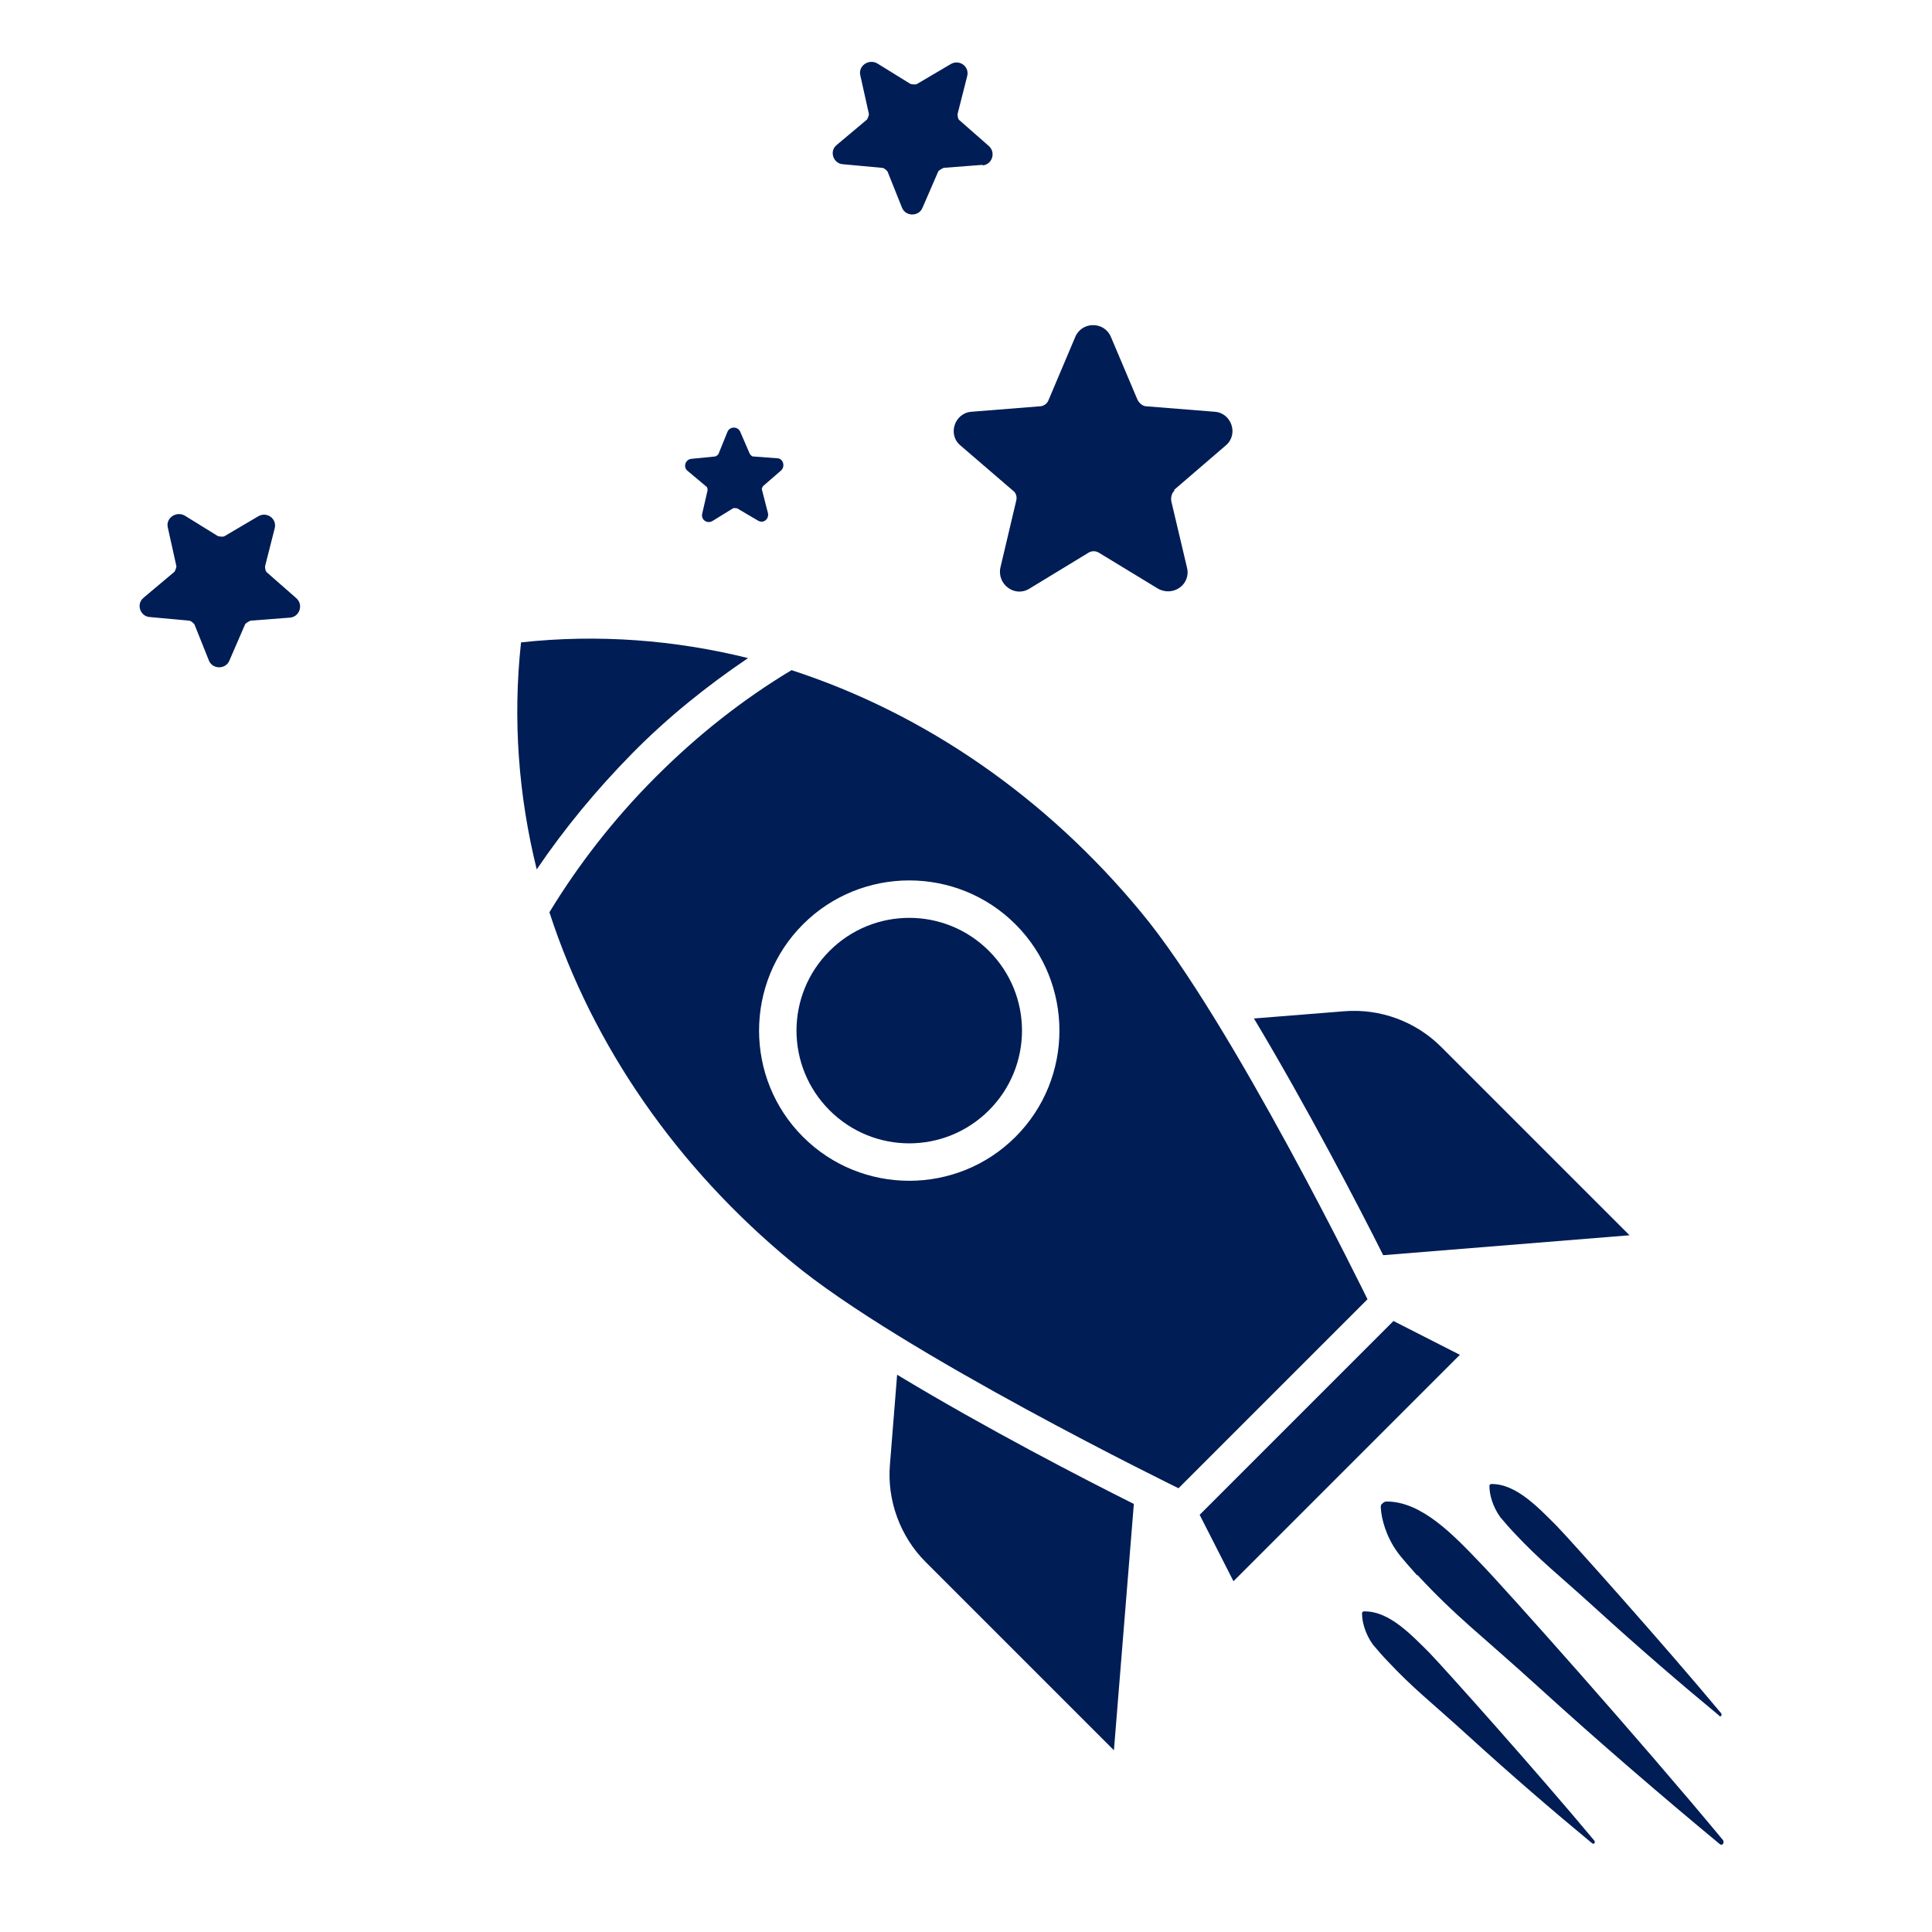 <svg width="32" height="32" viewBox="0 0 32 32" fill="none" xmlns="http://www.w3.org/2000/svg">
<path d="M14.86 22.77C16.33 23.66 17.98 24.51 18.78 24.91L18.45 28.99L15.33 25.87C14.91 25.45 14.69 24.85 14.74 24.26L14.86 22.76V22.77Z" fill="#001D55"/>
<path d="M24.18 22.44L20.43 26.19L19.87 25.09L23.08 21.88L24.18 22.44Z" fill="#001D55"/>
<path d="M16.38 15.75C17.11 16.48 17.11 17.66 16.38 18.39C15.65 19.12 14.47 19.12 13.74 18.39C13.01 17.66 13.01 16.48 13.74 15.75C14.47 15.02 15.65 15.02 16.38 15.75Z" fill="#001D55"/>
<path d="M12.39 10.9C11.71 11.36 11.06 11.88 10.47 12.48C9.88 13.08 9.35 13.72 8.89 14.4C8.59 13.19 8.49 11.92 8.63 10.64C9.91 10.5 11.18 10.6 12.39 10.9Z" fill="#001D55"/>
<path d="M20.76 16.87L22.26 16.75C22.86 16.7 23.45 16.92 23.87 17.34L26.99 20.46L22.91 20.79C22.51 19.99 21.65 18.34 20.77 16.87H20.76Z" fill="#001D55"/>
<path d="M10.86 12.87C10.17 13.56 9.58 14.32 9.1 15.11C9.82 17.33 11.22 19.34 13.11 20.9C14.91 22.4 19.52 24.65 19.52 24.65L22.65 21.52C22.65 21.52 20.4 16.91 18.9 15.11C17.34 13.22 15.33 11.82 13.11 11.1C12.31 11.58 11.56 12.17 10.87 12.86L10.86 12.87ZM13.3 15.31C14.27 14.34 15.85 14.34 16.82 15.31C17.79 16.28 17.79 17.86 16.82 18.83C15.85 19.8 14.27 19.8 13.3 18.83C12.33 17.86 12.33 16.28 13.3 15.31Z" fill="#001D55"/>
<path d="M23.47 26.09C23.4 26.01 23.2 25.79 23.14 25.7C22.96 25.45 22.88 25.16 22.87 24.97C22.87 24.94 22.87 24.92 22.9 24.9C22.92 24.88 22.94 24.87 22.97 24.87C23.55 24.87 24.08 25.43 24.52 25.89C24.9 26.28 27.14 28.79 28.54 30.48C28.55 30.5 28.55 30.52 28.54 30.54C28.52 30.56 28.5 30.56 28.48 30.54C27.55 29.77 26.49 28.86 25.49 27.95C24.5 27.05 24.13 26.79 23.48 26.09H23.47Z" fill="#001D55"/>
<path d="M22.59 26.69C22.59 26.69 22.6 26.69 22.61 26.69C23.01 26.69 23.37 27.07 23.68 27.38C23.94 27.65 25.46 29.35 26.41 30.49C26.42 30.5 26.41 30.52 26.41 30.53C26.41 30.54 26.38 30.54 26.37 30.53C25.74 30.01 25.02 29.39 24.34 28.77C23.67 28.16 23.42 27.98 22.97 27.5C22.92 27.45 22.79 27.3 22.74 27.24C22.61 27.06 22.56 26.86 22.56 26.73V26.71L22.58 26.69H22.59Z" fill="#001D55"/>
<path d="M28.48 28.42C27.85 27.9 27.13 27.28 26.45 26.66C25.78 26.05 25.53 25.87 25.08 25.39C25.03 25.34 24.9 25.19 24.85 25.13C24.72 24.95 24.67 24.75 24.67 24.62V24.6L24.69 24.58C24.69 24.58 24.7 24.58 24.71 24.58C25.11 24.58 25.47 24.96 25.78 25.27C26.04 25.54 27.56 27.24 28.51 28.38C28.52 28.39 28.51 28.41 28.51 28.42C28.5 28.43 28.48 28.43 28.47 28.42H28.48Z" fill="#001D55"/>
<path d="M19.46 8.12C19.41 8.16 19.39 8.23 19.4 8.3L19.66 9.4C19.73 9.68 19.43 9.89 19.18 9.75L18.21 9.16C18.15 9.12 18.08 9.12 18.02 9.16L17.05 9.75C16.81 9.9 16.51 9.68 16.57 9.4L16.83 8.3C16.85 8.23 16.83 8.16 16.77 8.12L15.91 7.38C15.69 7.2 15.81 6.84 16.09 6.82L17.22 6.73C17.29 6.73 17.35 6.68 17.37 6.62L17.81 5.58C17.92 5.32 18.29 5.32 18.4 5.58L18.84 6.62C18.87 6.68 18.93 6.73 18.99 6.73L20.12 6.82C20.4 6.84 20.52 7.2 20.3 7.38L19.44 8.12H19.46Z" fill="#001D55"/>
<path d="M16.28 2.73L15.63 2.78C15.63 2.78 15.56 2.81 15.54 2.84L15.28 3.44C15.22 3.59 15 3.59 14.94 3.44L14.7 2.84C14.7 2.84 14.65 2.78 14.61 2.78L13.96 2.72C13.8 2.71 13.73 2.5 13.86 2.4L14.36 1.98C14.36 1.98 14.4 1.91 14.39 1.88L14.25 1.25C14.21 1.09 14.39 0.97 14.53 1.05L15.08 1.39C15.08 1.39 15.16 1.41 15.19 1.39L15.75 1.06C15.89 0.98 16.06 1.1 16.02 1.26L15.86 1.89C15.86 1.89 15.86 1.97 15.89 1.99L16.38 2.42C16.5 2.53 16.43 2.73 16.27 2.74L16.28 2.73Z" fill="#001D55"/>
<path d="M2.39 9.89L2.89 9.47C2.89 9.47 2.93 9.4 2.92 9.37L2.78 8.74C2.74 8.58 2.92 8.46 3.06 8.54L3.61 8.88C3.61 8.88 3.69 8.9 3.72 8.88L4.28 8.55C4.42 8.47 4.59 8.59 4.55 8.75L4.39 9.38C4.39 9.38 4.39 9.46 4.42 9.48L4.91 9.91C5.03 10.02 4.96 10.22 4.8 10.23L4.15 10.28C4.15 10.28 4.08 10.31 4.06 10.34L3.8 10.94C3.74 11.09 3.52 11.09 3.46 10.94L3.22 10.34C3.22 10.34 3.17 10.28 3.13 10.28L2.48 10.22C2.32 10.21 2.25 10 2.38 9.9L2.39 9.89Z" fill="#001D55"/>
<path d="M12.64 8.05C12.64 8.05 12.61 8.09 12.62 8.11L12.72 8.5C12.74 8.6 12.64 8.68 12.55 8.62L12.21 8.42C12.21 8.42 12.16 8.41 12.14 8.42L11.8 8.63C11.71 8.68 11.61 8.61 11.63 8.51L11.72 8.12C11.72 8.12 11.72 8.07 11.7 8.06L11.39 7.8C11.31 7.74 11.35 7.61 11.45 7.6L11.85 7.56C11.85 7.56 11.89 7.54 11.9 7.52L12.05 7.15C12.09 7.06 12.22 7.06 12.26 7.15L12.42 7.52C12.42 7.52 12.45 7.56 12.47 7.56L12.87 7.59C12.97 7.59 13.01 7.72 12.94 7.79L12.64 8.05Z" fill="#001D55"/>
</svg>
